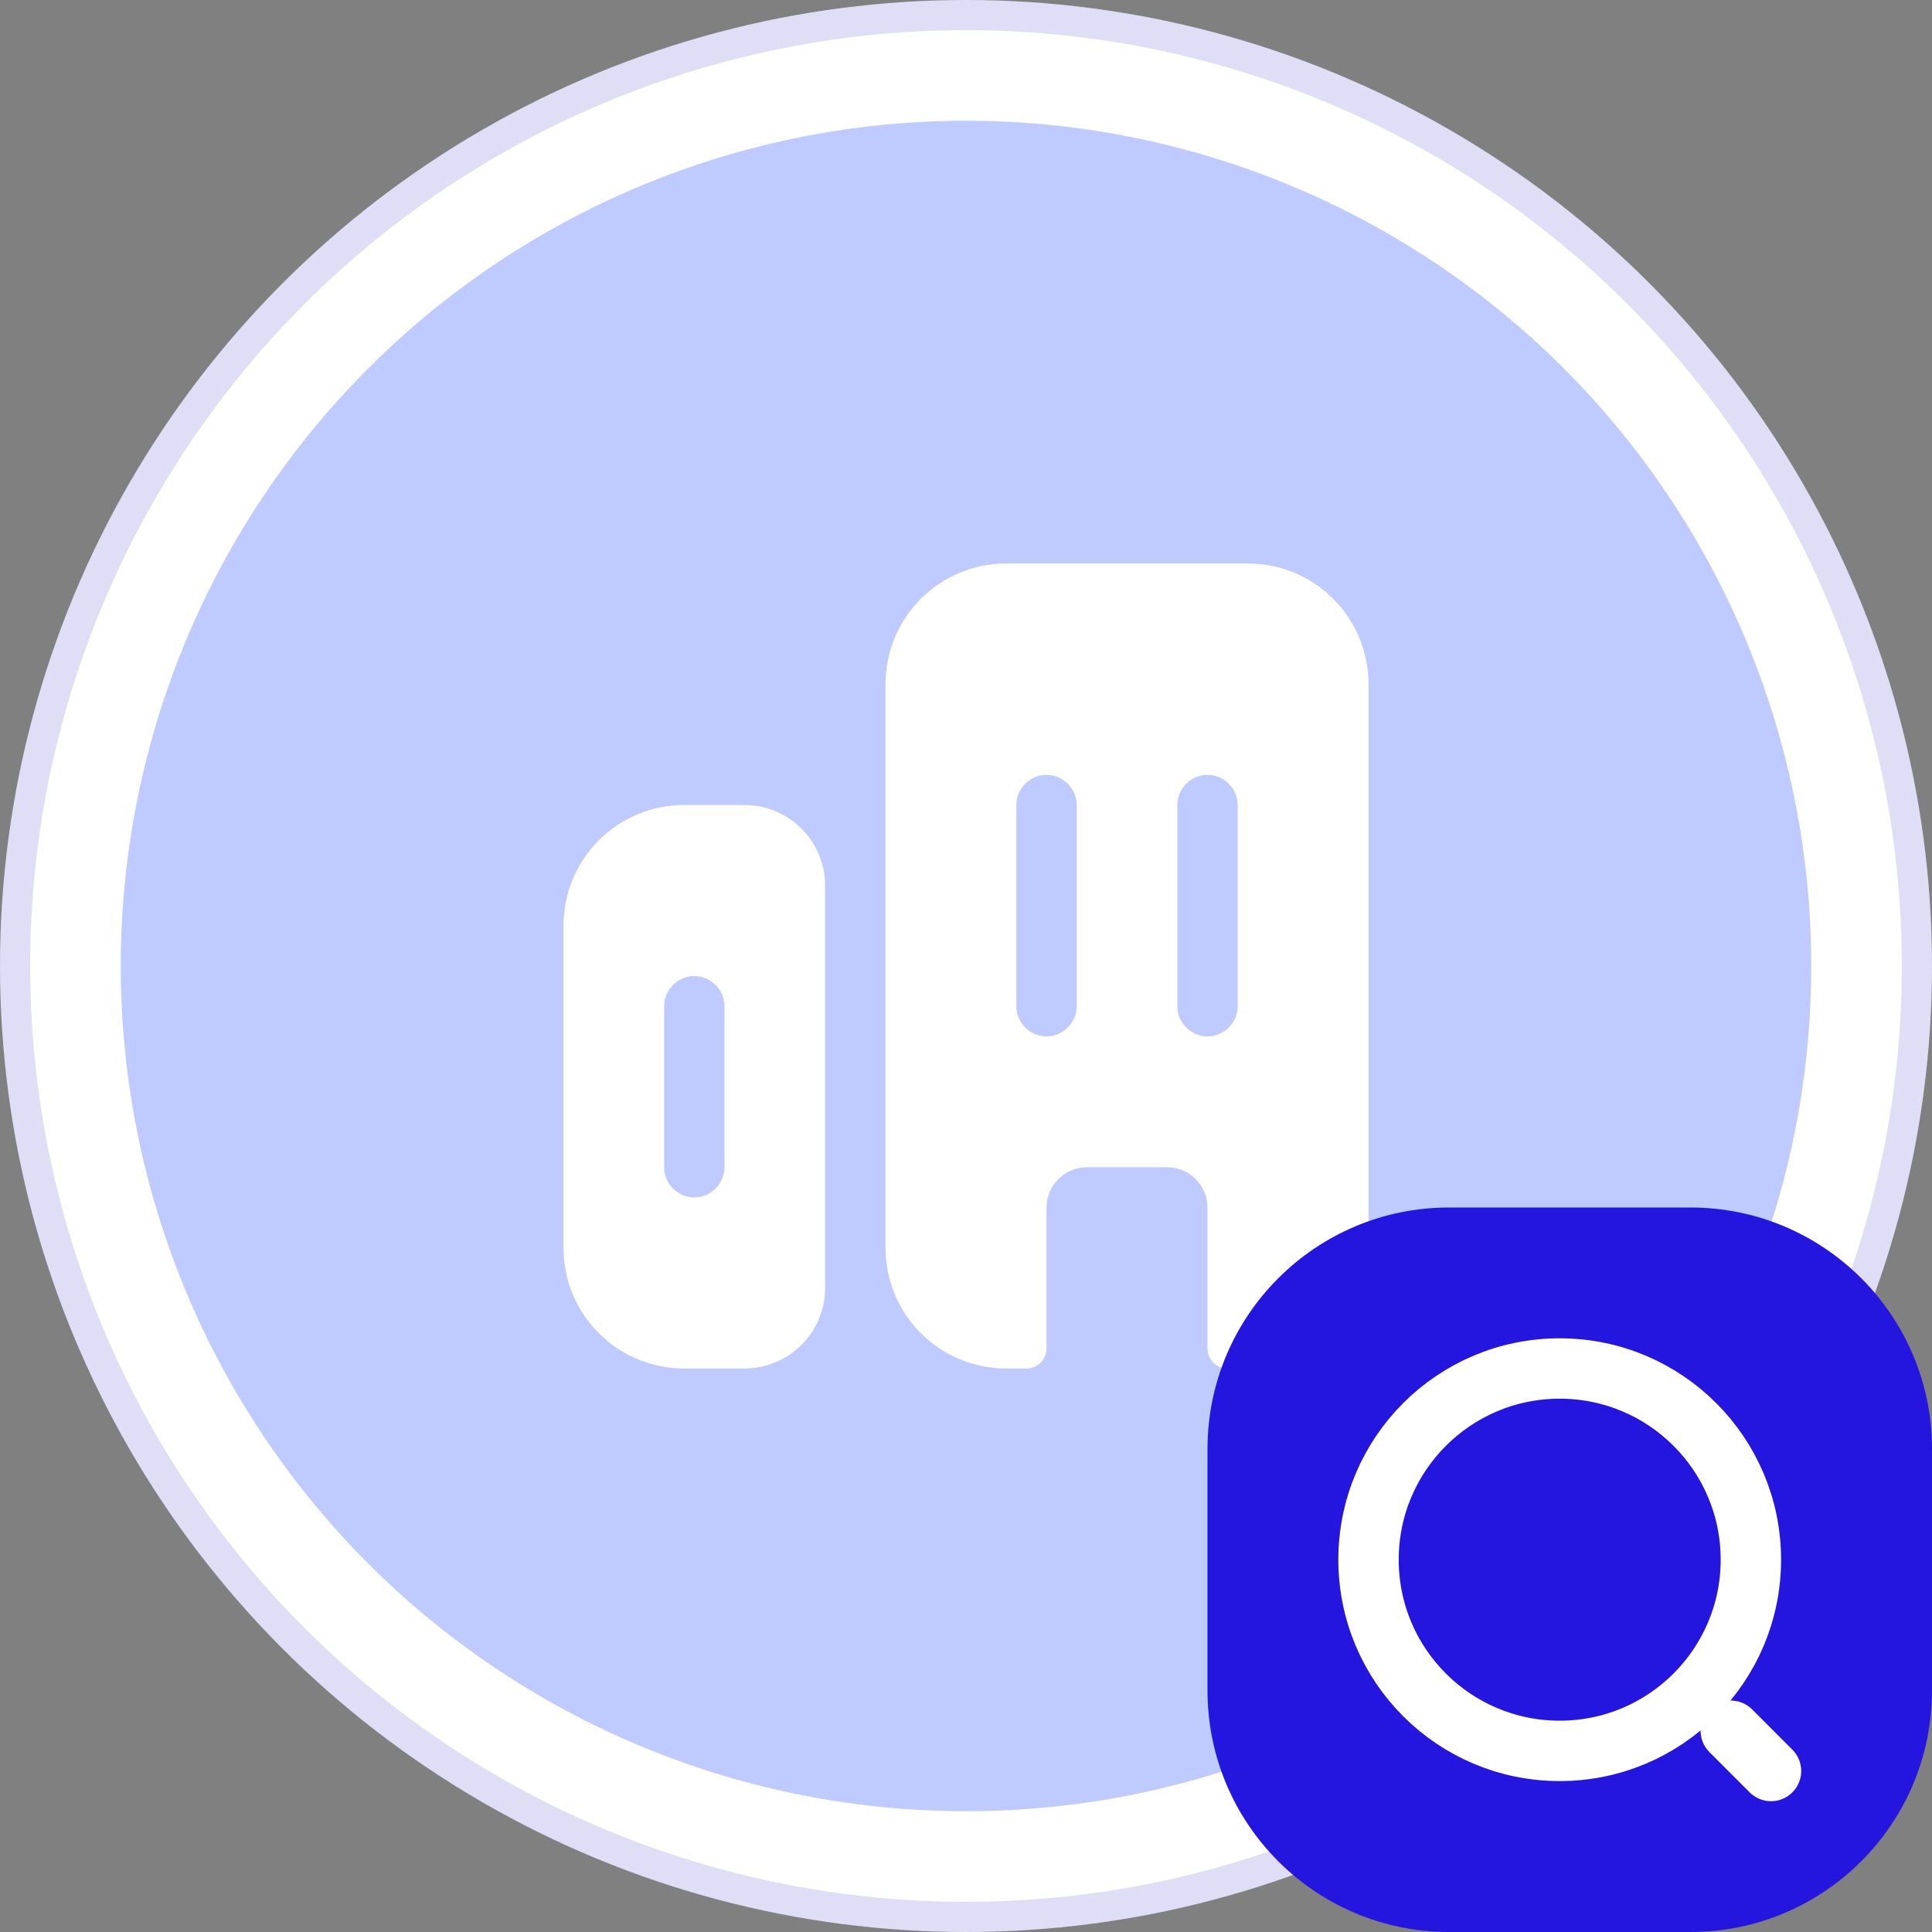 <svg width="64" height="64" viewBox="0 0 64 64" fill="none" xmlns="http://www.w3.org/2000/svg">
<rect x="0" y="0" width="64" height="64" fill="#808080" stroke="none"/>
<circle cx="32" cy="32" r="31.5" fill="white" stroke="#E0DEF7"/>
<circle cx="32" cy="32" r="28" fill="#BFCBFF"/>
<path d="M22.666 26.667C20.453 26.667 18.666 28.453 18.666 30.667V41.333C18.666 43.547 20.453 45.333 22.666 45.333H24.666C26.133 45.333 27.333 44.133 27.333 42.667V29.333C27.333 27.867 26.133 26.667 24.666 26.667H22.666ZM24 38.667C24 39.213 23.547 39.667 23 39.667C22.453 39.667 22 39.213 22 38.667V33.333C22 32.787 22.453 32.333 23 32.333C23.547 32.333 24 32.787 24 33.333V38.667Z" fill="white"/>
<path d="M41.334 18.667H33.334C31.12 18.667 29.334 20.453 29.334 22.667V41.333C29.334 43.547 31.12 45.333 33.334 45.333H34C34.373 45.333 34.667 45.04 34.667 44.667V40C34.667 39.267 35.267 38.667 36 38.667H38.667C39.4 38.667 40 39.267 40 40V44.667C40 45.04 40.294 45.333 40.667 45.333H41.334C43.547 45.333 45.334 43.547 45.334 41.333V22.667C45.334 20.453 43.547 18.667 41.334 18.667ZM35.667 33.333C35.667 33.88 35.214 34.333 34.667 34.333C34.12 34.333 33.667 33.88 33.667 33.333V26.667C33.667 26.12 34.12 25.667 34.667 25.667C35.214 25.667 35.667 26.12 35.667 26.667V33.333ZM41 33.333C41 33.88 40.547 34.333 40 34.333C39.453 34.333 39 33.88 39 33.333V26.667C39 26.12 39.453 25.667 40 25.667C40.547 25.667 41 26.12 41 26.667V33.333Z" fill="white"/>
<path d="M40 48C40 43.582 43.582 40 48 40H56C60.418 40 64 43.582 64 48V56C64 60.418 60.418 64 56 64H48C43.582 64 40 60.418 40 56V48Z" fill="#2516DF"/>
<path d="M51.667 58C55.165 58 58 55.164 58 51.667C58 48.169 55.165 45.333 51.667 45.333C48.169 45.333 45.334 48.169 45.334 51.667C45.334 55.164 48.169 58 51.667 58Z" stroke="white" stroke-width="2" stroke-linecap="round" stroke-linejoin="round"/>
<path d="M58.667 58.667L57.334 57.333" stroke="white" stroke-width="2" stroke-linecap="round" stroke-linejoin="round"/>
</svg>
